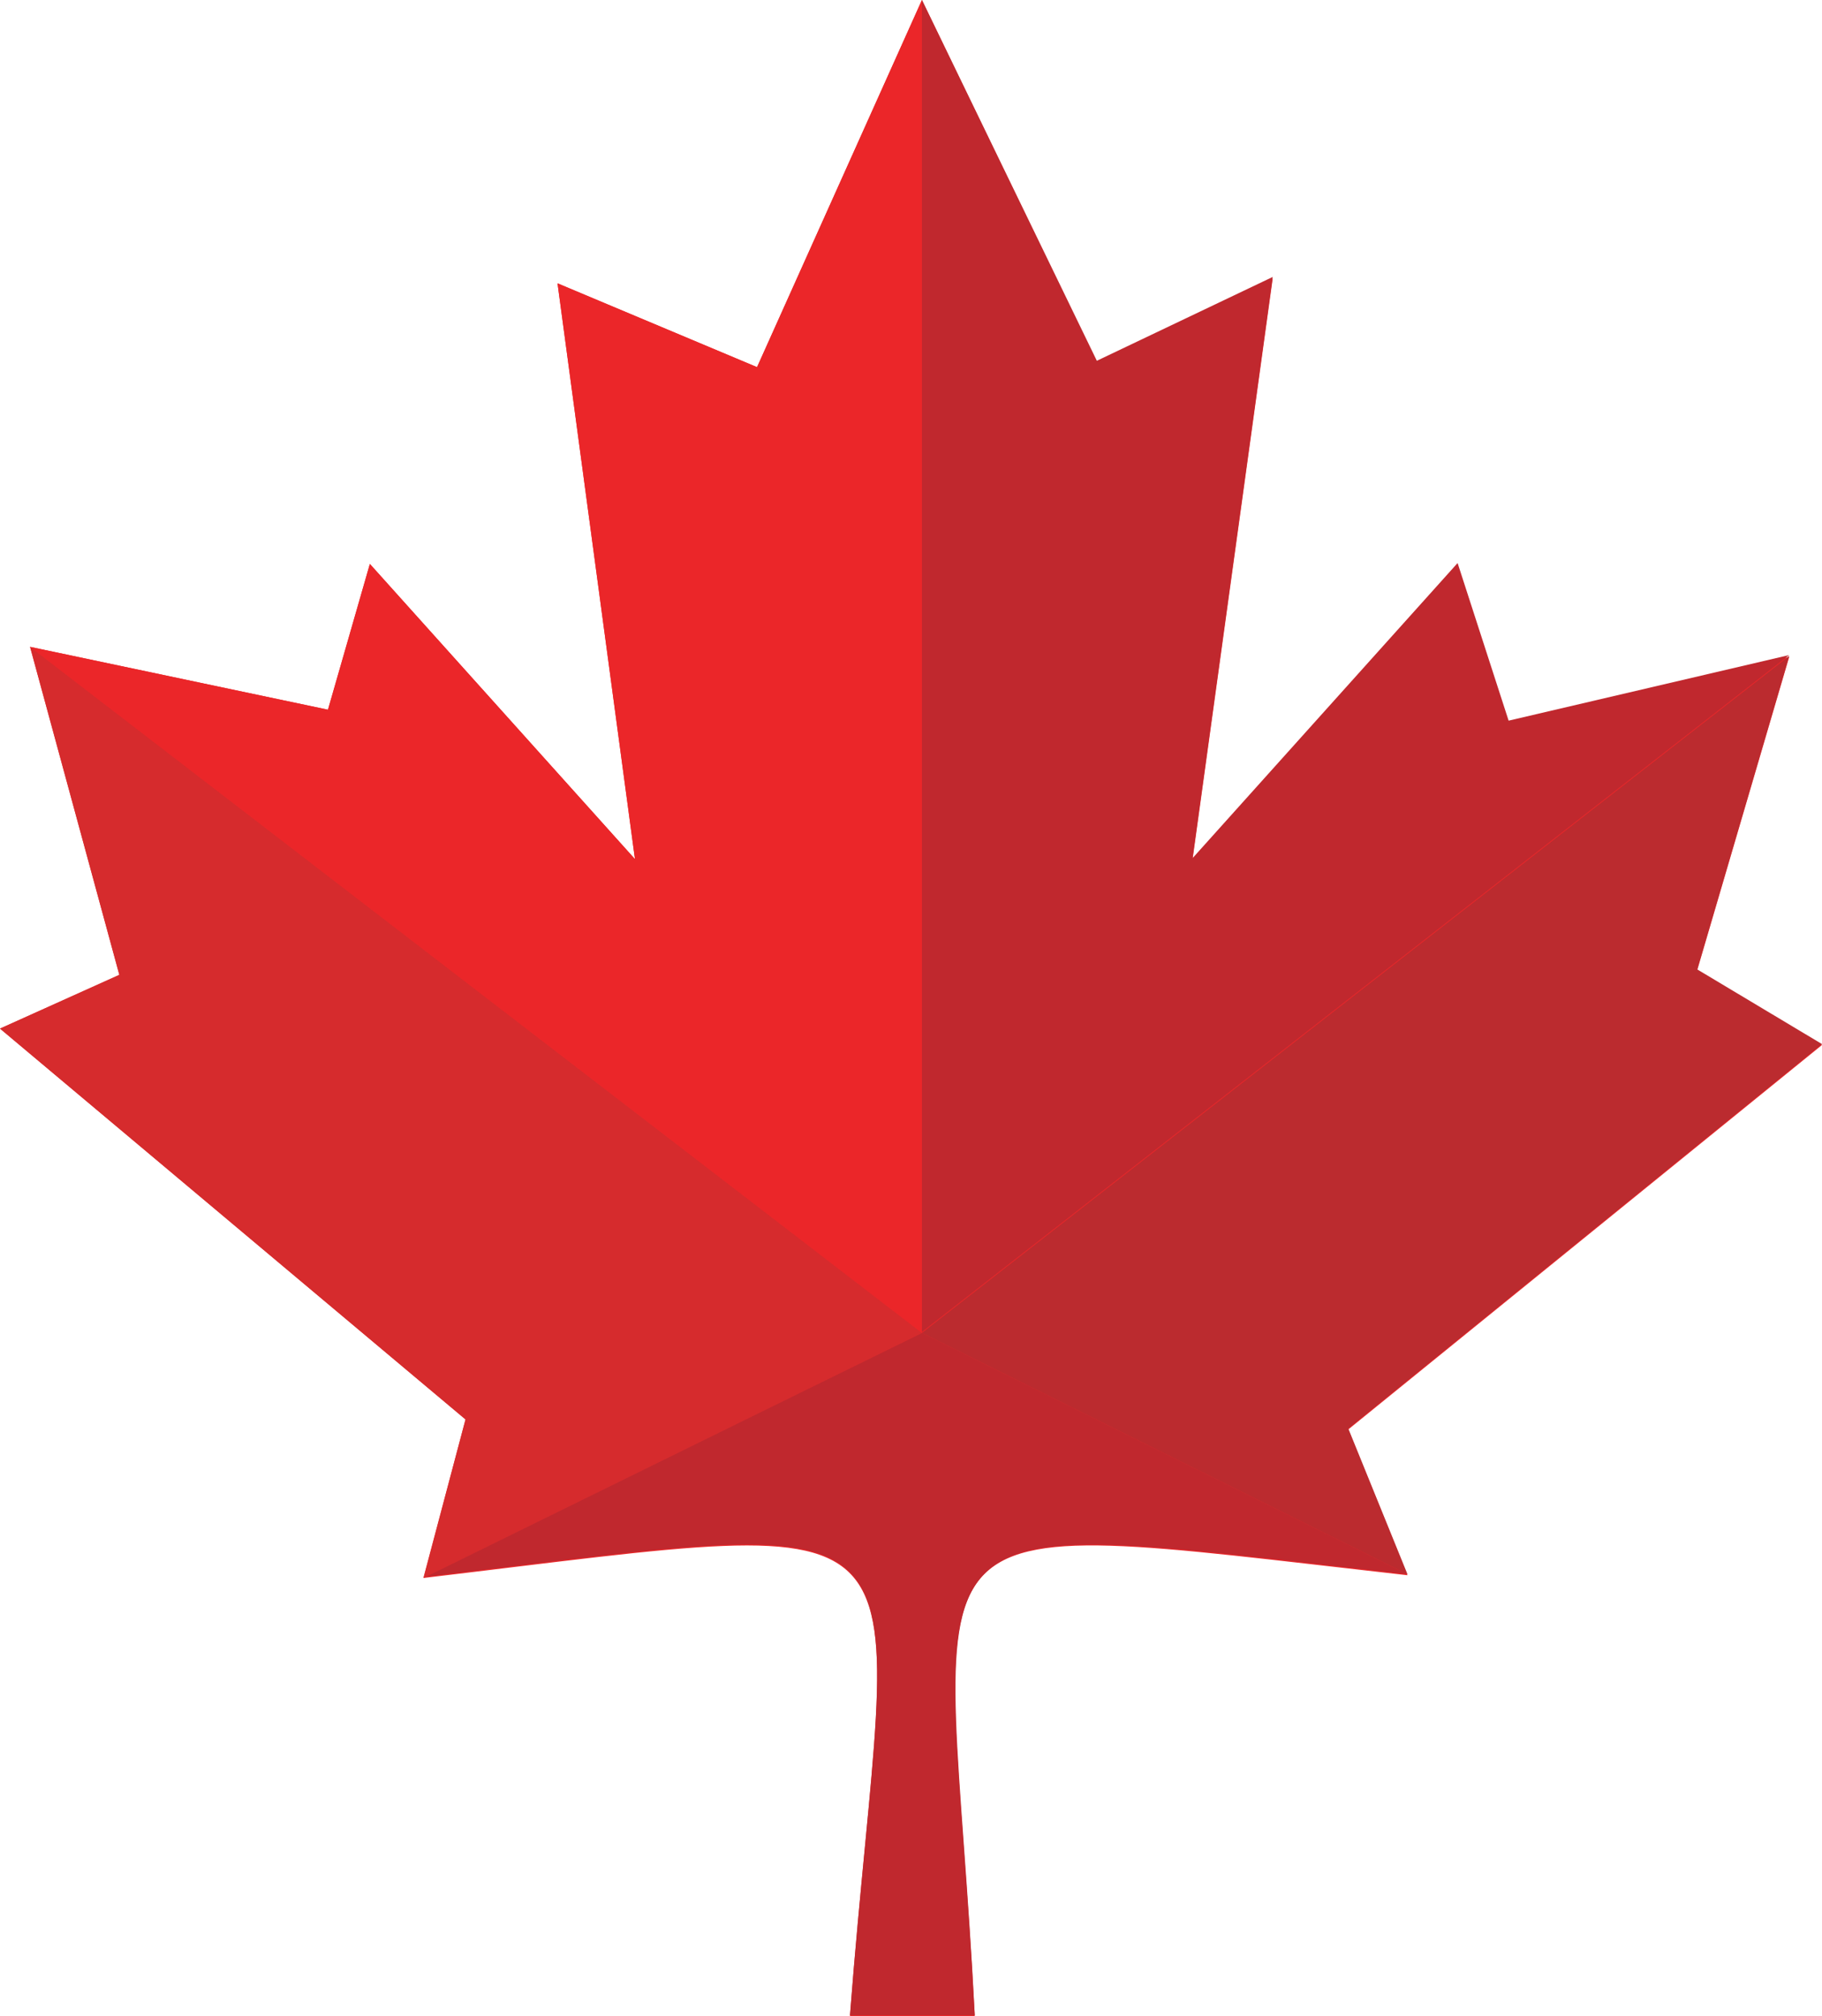<?xml version="1.0" encoding="UTF-8"?>
<svg id="Layer_1" xmlns="http://www.w3.org/2000/svg" version="1.1" viewBox="0 0 200 221.3">
  <!-- Generator: Adobe Illustrator 29.5.1, SVG Export Plug-In . SVG Version: 2.1.0 Build 141)  -->
  <defs>
    <style>
      .st0 {
        fill: #bb2b2f;
      }

      .st1 {
        fill: #eb2629;
      }

      .st2 {
        fill: #d62b2d;
      }

      .st3 {
        fill: #c0282e;
      }
    </style>
  </defs>
  <path class="st1" d="M46.5,173.2c59-7,51.2-9.3,46.8,48.1h13.7c-3-57-11.2-55,47.5-48.4h0s-6.5-16-6.5-16l52-42.2-13.7-8.2,10.1-34.4h0s0,0,0,0h0s0,0,0,0l-30.8,7.2-5.6-17.3-29.1,32.4,8.8-63.8-19.3,9.2L101.2,0h0s-18.1,40.3-18.1,40.3l-21.9-9.2,8.5,63.2-29.1-32.4-4.6,16-32.7-6.9h0s0,0,0,0h0s0,0,0,0l9.8,36-13.1,5.9,51.1,42.9-4.6,17.3"/>
  <g>
    <path class="st3" d="M101.2,146.3l53.3,26.5c-58.7-6.6-50.4-8.5-47.5,48.4h-13.7c4.4-57.4,12.2-55.1-46.8-48.1l54.7-26.8ZM101.2,0l19.2,39.6,19.3-9.2-8.8,63.8,29.1-32.4,5.6,17.3,30.8-7.2-95.2,74.3V0Z"/>
    <polygon class="st2" points="13.1 107 0 112.9 51.1 155.8 46.5 173.2 101.2 146.3 3.3 71 13.1 107"/>
    <polygon class="st0" points="101.2 146.3 154.5 172.8 148 156.8 200 114.6 186.3 106.4 196.4 72 101.2 146.3"/>
    <polygon class="st1" points="101.2 0 83.1 40.3 61.2 31.1 69.7 94.3 40.6 61.9 36 77.9 3.3 71 101.2 146.3 101.2 0"/>
  </g>
</svg>